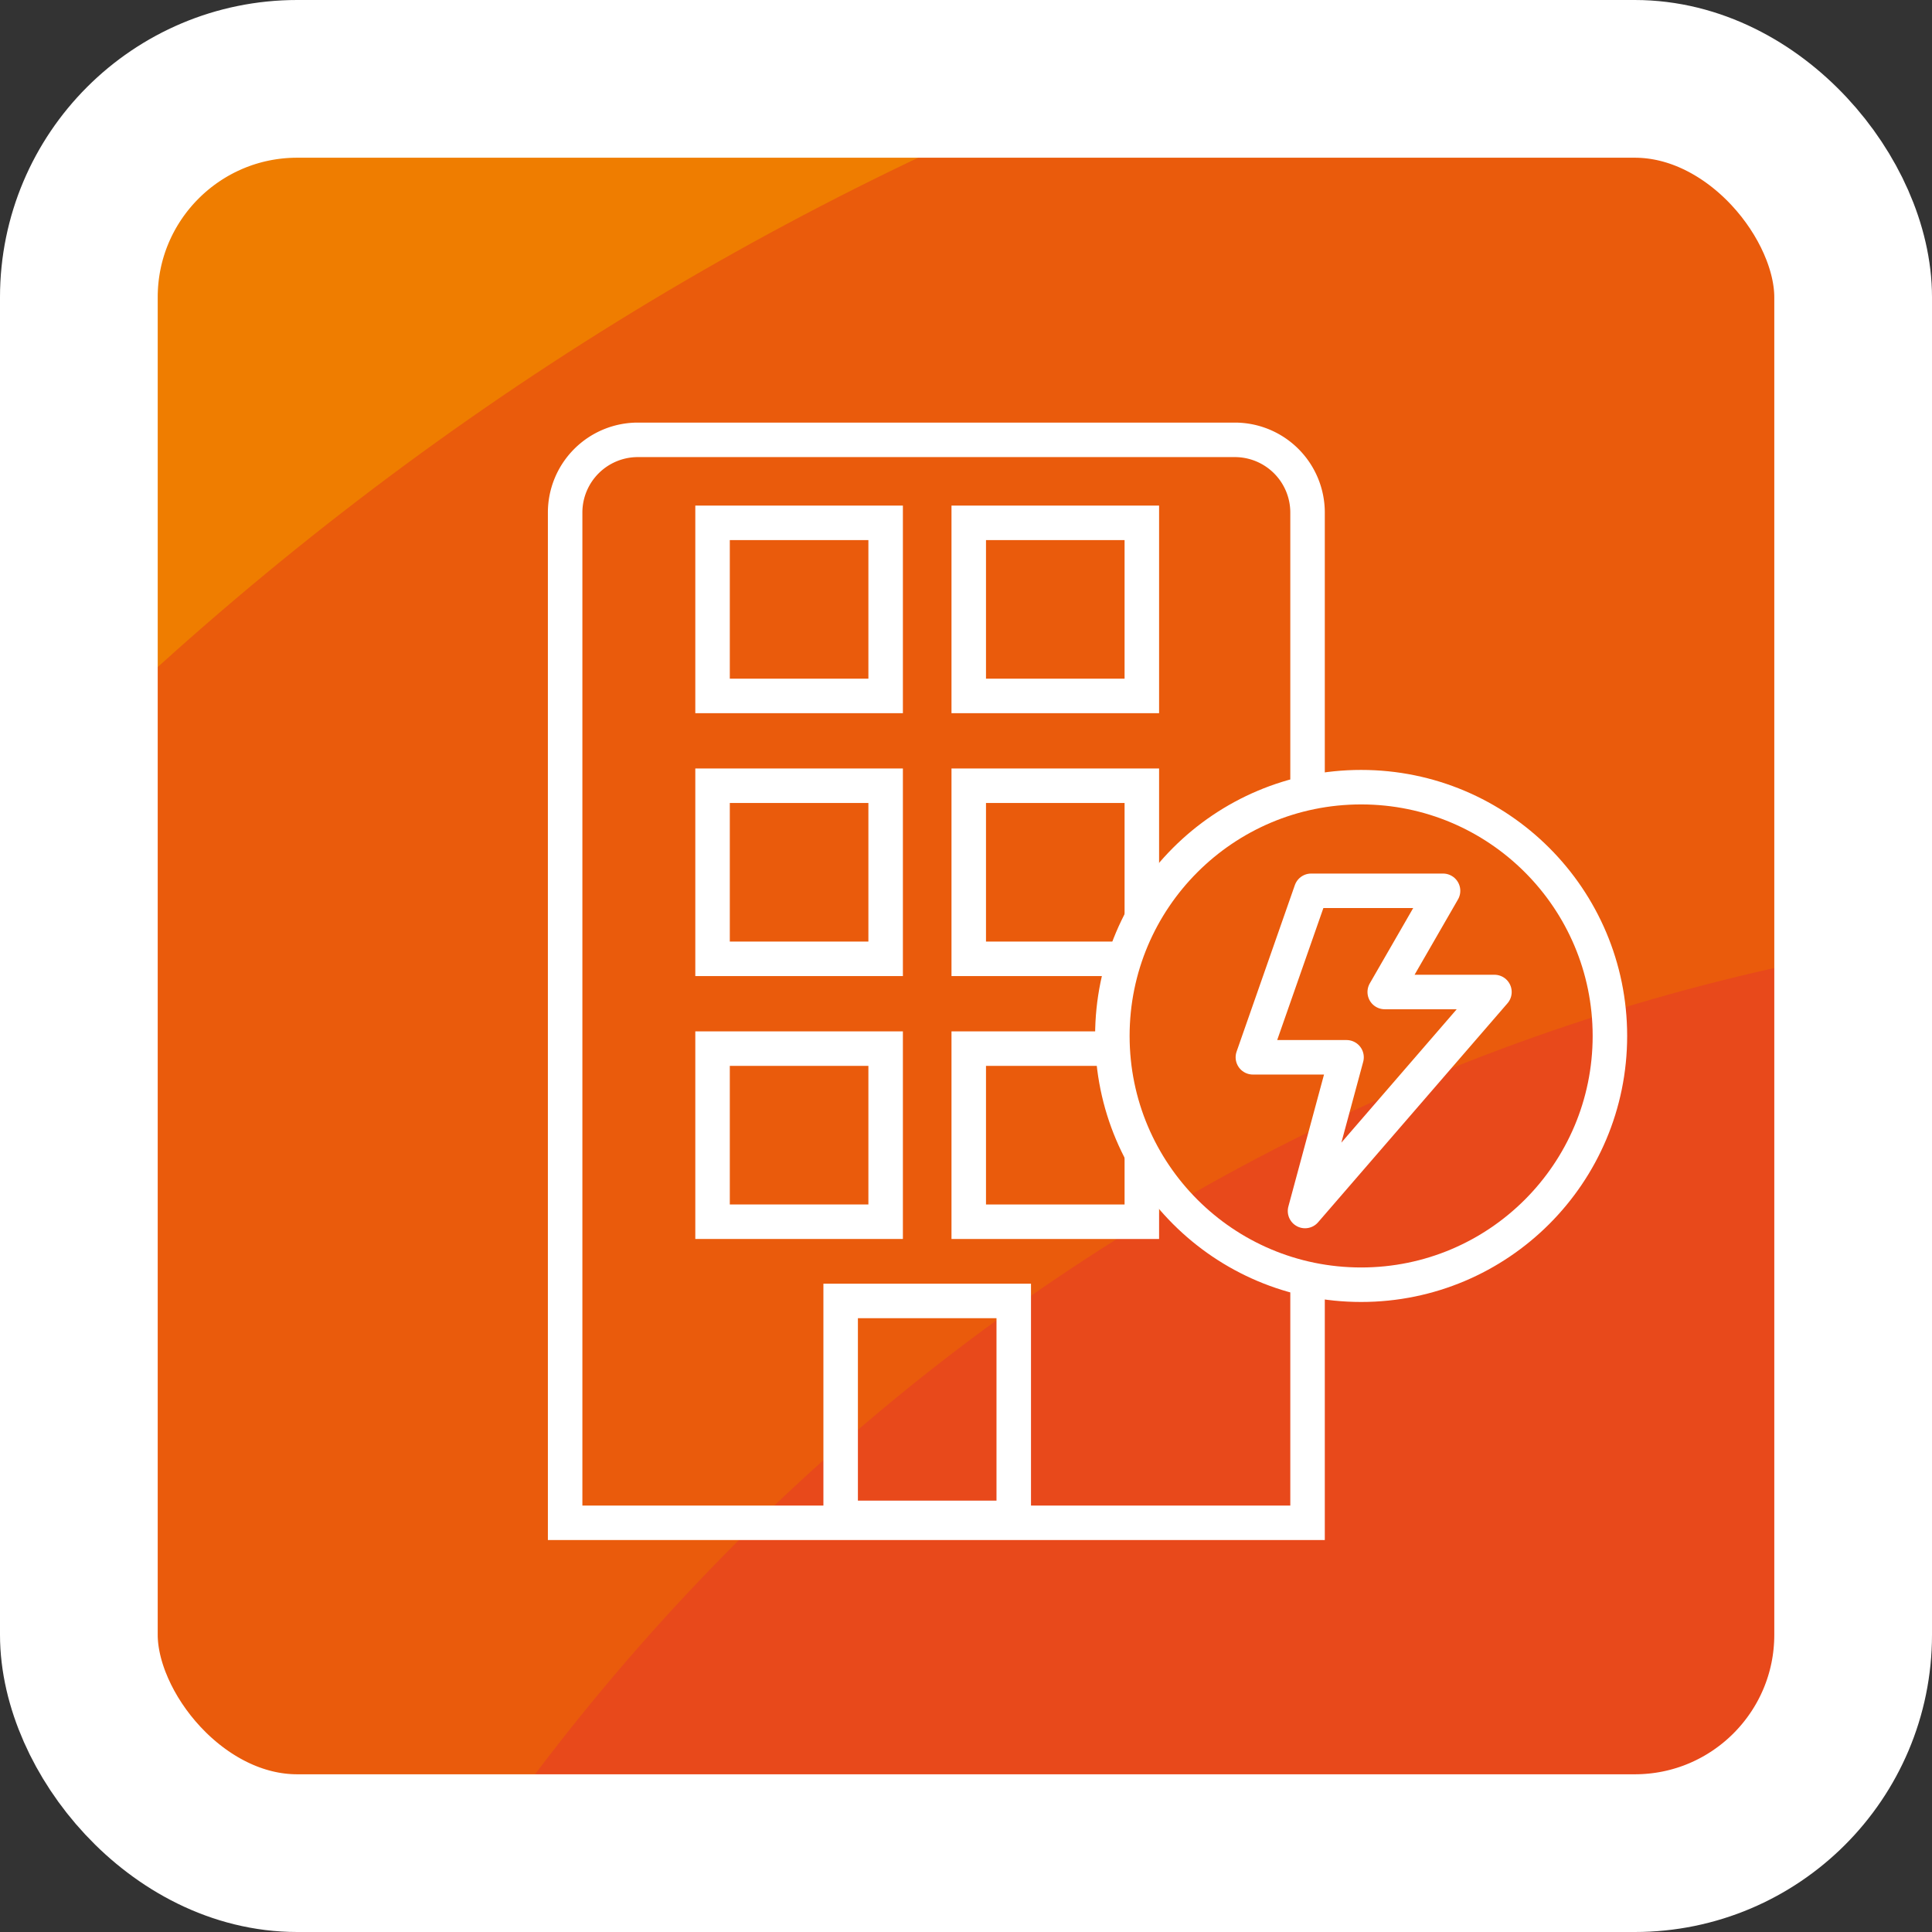 <?xml version="1.0" encoding="UTF-8"?>
<svg xmlns="http://www.w3.org/2000/svg" xmlns:xlink="http://www.w3.org/1999/xlink" viewBox="0 0 98 98">
  <rect x="0" y="0" width="98" height="98" fill="#333333" stroke="none"/>
  <defs>
    <clipPath id="clip-path">
      <rect x="4" y="-384.434" width="90" height="90" rx="11.077" style="fill:none"></rect>
    </clipPath>
    <clipPath id="clip-path-2">
      <rect x="4" y="4" width="90" height="90" rx="11.077" style="fill:none"></rect>
    </clipPath>
    <clipPath id="clip-path-3">
      <rect x="4" y="233.974" width="90" height="90" rx="11.077" style="fill:none"></rect>
    </clipPath>
    <clipPath id="clip-path-4">
      <rect x="4" y="118.96" width="90" height="90" rx="11.077" style="fill:none"></rect>
    </clipPath>
    <clipPath id="clip-path-5">
      <rect x="4" y="-276.93" width="90" height="90" rx="11.077" style="fill:none"></rect>
    </clipPath>
    <clipPath id="clip-path-6">
      <rect x="4" y="-173.399" width="90" height="90" rx="11.077" style="fill:none"></rect>
    </clipPath>
  </defs>
  <g id="hg">
    <g style="clip-path:url(#clip-path)">
      <ellipse cx="112.724" cy="-227.526" rx="358.336" ry="375.389" style="fill:#ffcb00"></ellipse>
      <ellipse cx="112.724" cy="-227.526" rx="306.572" ry="321.162" style="fill:#f7a600"></ellipse>
      <ellipse cx="112.724" cy="-227.526" rx="260.535" ry="272.934" style="fill:#f18a00"></ellipse>
    </g>
    <g style="clip-path:url(#clip-path-2)">
      <ellipse cx="112.724" cy="160.907" rx="358.336" ry="375.389" style="fill:#ffcb00"></ellipse>
      <ellipse cx="112.724" cy="160.907" rx="306.572" ry="321.162" style="fill:#f7a600"></ellipse>
      <ellipse cx="112.724" cy="160.907" rx="260.535" ry="272.934" style="fill:#f18a00"></ellipse>
      <ellipse cx="112.724" cy="160.907" rx="203.992" ry="213.7" style="fill:#ef7d00"></ellipse>
      <ellipse cx="112.724" cy="160.907" rx="160.25" ry="167.876" style="fill:#ea5b0c"></ellipse>
      <ellipse cx="112.724" cy="160.907" rx="109.114" ry="114.307" style="fill:#e8491b"></ellipse>
    </g>
    <rect x="4" y="4" width="90" height="90" rx="11.077" style="fill:none;stroke:#fff;stroke-miterlimit:10;stroke-width:8px"></rect>
    <g style="clip-path:url(#clip-path-3)">
      <ellipse cx="112.724" cy="390.881" rx="358.336" ry="375.389" style="fill:#ffcb00"></ellipse>
      <ellipse cx="112.724" cy="390.881" rx="306.572" ry="321.162" style="fill:#f7a600"></ellipse>
    </g>
    <g style="clip-path:url(#clip-path-4)">
      <ellipse cx="112.724" cy="275.867" rx="358.336" ry="375.389" style="fill:#ffcb00"></ellipse>
      <ellipse cx="112.724" cy="275.867" rx="306.572" ry="321.162" style="fill:#f7a600"></ellipse>
      <ellipse cx="112.724" cy="275.867" rx="260.535" ry="272.934" style="fill:#f18a00"></ellipse>
      <ellipse cx="112.724" cy="275.867" rx="203.992" ry="213.7" style="fill:#ef7d00"></ellipse>
    </g>
    <g style="clip-path:url(#clip-path-5)">
      <ellipse cx="112.724" cy="-120.023" rx="358.336" ry="375.389" style="fill:#ffcb00"></ellipse>
      <ellipse cx="112.724" cy="-120.023" rx="306.572" ry="321.162" style="fill:#f7a600"></ellipse>
      <ellipse cx="112.724" cy="-120.023" rx="260.535" ry="272.934" style="fill:#f18a00"></ellipse>
      <ellipse cx="112.724" cy="-120.023" rx="203.992" ry="213.7" style="fill:#ef7d00"></ellipse>
      <ellipse cx="112.724" cy="-120.023" rx="160.25" ry="167.876" style="fill:#ea5b0c"></ellipse>
    </g>
    <g style="clip-path:url(#clip-path-6)">
      <ellipse cx="112.724" cy="-16.491" rx="358.336" ry="375.389" style="fill:#ffcb00"></ellipse>
      <ellipse cx="112.724" cy="-16.491" rx="306.572" ry="321.162" style="fill:#f7a600"></ellipse>
      <ellipse cx="112.724" cy="-16.491" rx="260.535" ry="272.934" style="fill:#f18a00"></ellipse>
      <ellipse cx="112.724" cy="-16.491" rx="203.992" ry="213.7" style="fill:#ef7d00"></ellipse>
      <ellipse cx="112.724" cy="-16.491" rx="160.25" ry="167.876" style="fill:#ea5b0c"></ellipse>
      <ellipse cx="112.724" cy="-16.491" rx="109.114" ry="114.307" style="fill:#e8491b"></ellipse>
    </g>
  </g>
  <g id="icon">
    <g id="Energiecontrolling-haus">
      <circle cx="69.043" cy="52.548" r="12.619" style="fill:none;stroke:#fff;stroke-miterlimit:10;stroke-width:1.75px"></circle>
      <polygon points="75.805 50.319 70.24 50.319 73.198 45.186 66.507 45.186 63.552 53.631 68.303 53.631 66.197 61.428 75.805 50.319" style="fill:none;stroke:#fff;stroke-linejoin:round;stroke-width:1.75px"></polygon>
      <path d="M66.325,64.872V77.244H28.666V26a3.689,3.689,0,0,1,3.689-3.689H62.636A3.689,3.689,0,0,1,66.325,26V40.225" style="fill:none;stroke:#fff;stroke-miterlimit:10;stroke-width:1.75px"></path>
      <rect x="42.642" y="65.99" width="8.78" height="11.004" style="fill:none;stroke:#fff;stroke-miterlimit:10;stroke-width:1.75px"></rect>
      <rect x="36.144" y="53.191" width="8.78" height="8.78" style="fill:none;stroke:#fff;stroke-miterlimit:10;stroke-width:1.75px"></rect>
      <rect x="36.144" y="26.521" width="8.78" height="8.78" style="fill:none;stroke:#fff;stroke-miterlimit:10;stroke-width:1.75px"></rect>
      <rect x="36.144" y="39.856" width="8.78" height="8.78" style="fill:none;stroke:#fff;stroke-miterlimit:10;stroke-width:1.75px"></rect>
      <polyline points="57.919 58.563 57.919 61.972 49.139 61.972 49.139 53.191 56.448 53.191" style="fill:none;stroke:#fff;stroke-miterlimit:10;stroke-width:1.75px"></polyline>
      <rect x="49.139" y="26.521" width="8.78" height="8.78" style="fill:none;stroke:#fff;stroke-miterlimit:10;stroke-width:1.75px"></rect>
      <polyline points="57.044 48.636 49.139 48.636 49.139 39.856 57.919 39.856 57.919 46.587" style="fill:none;stroke:#fff;stroke-miterlimit:10;stroke-width:1.75px"></polyline>
    </g>
  </g>
</svg>
